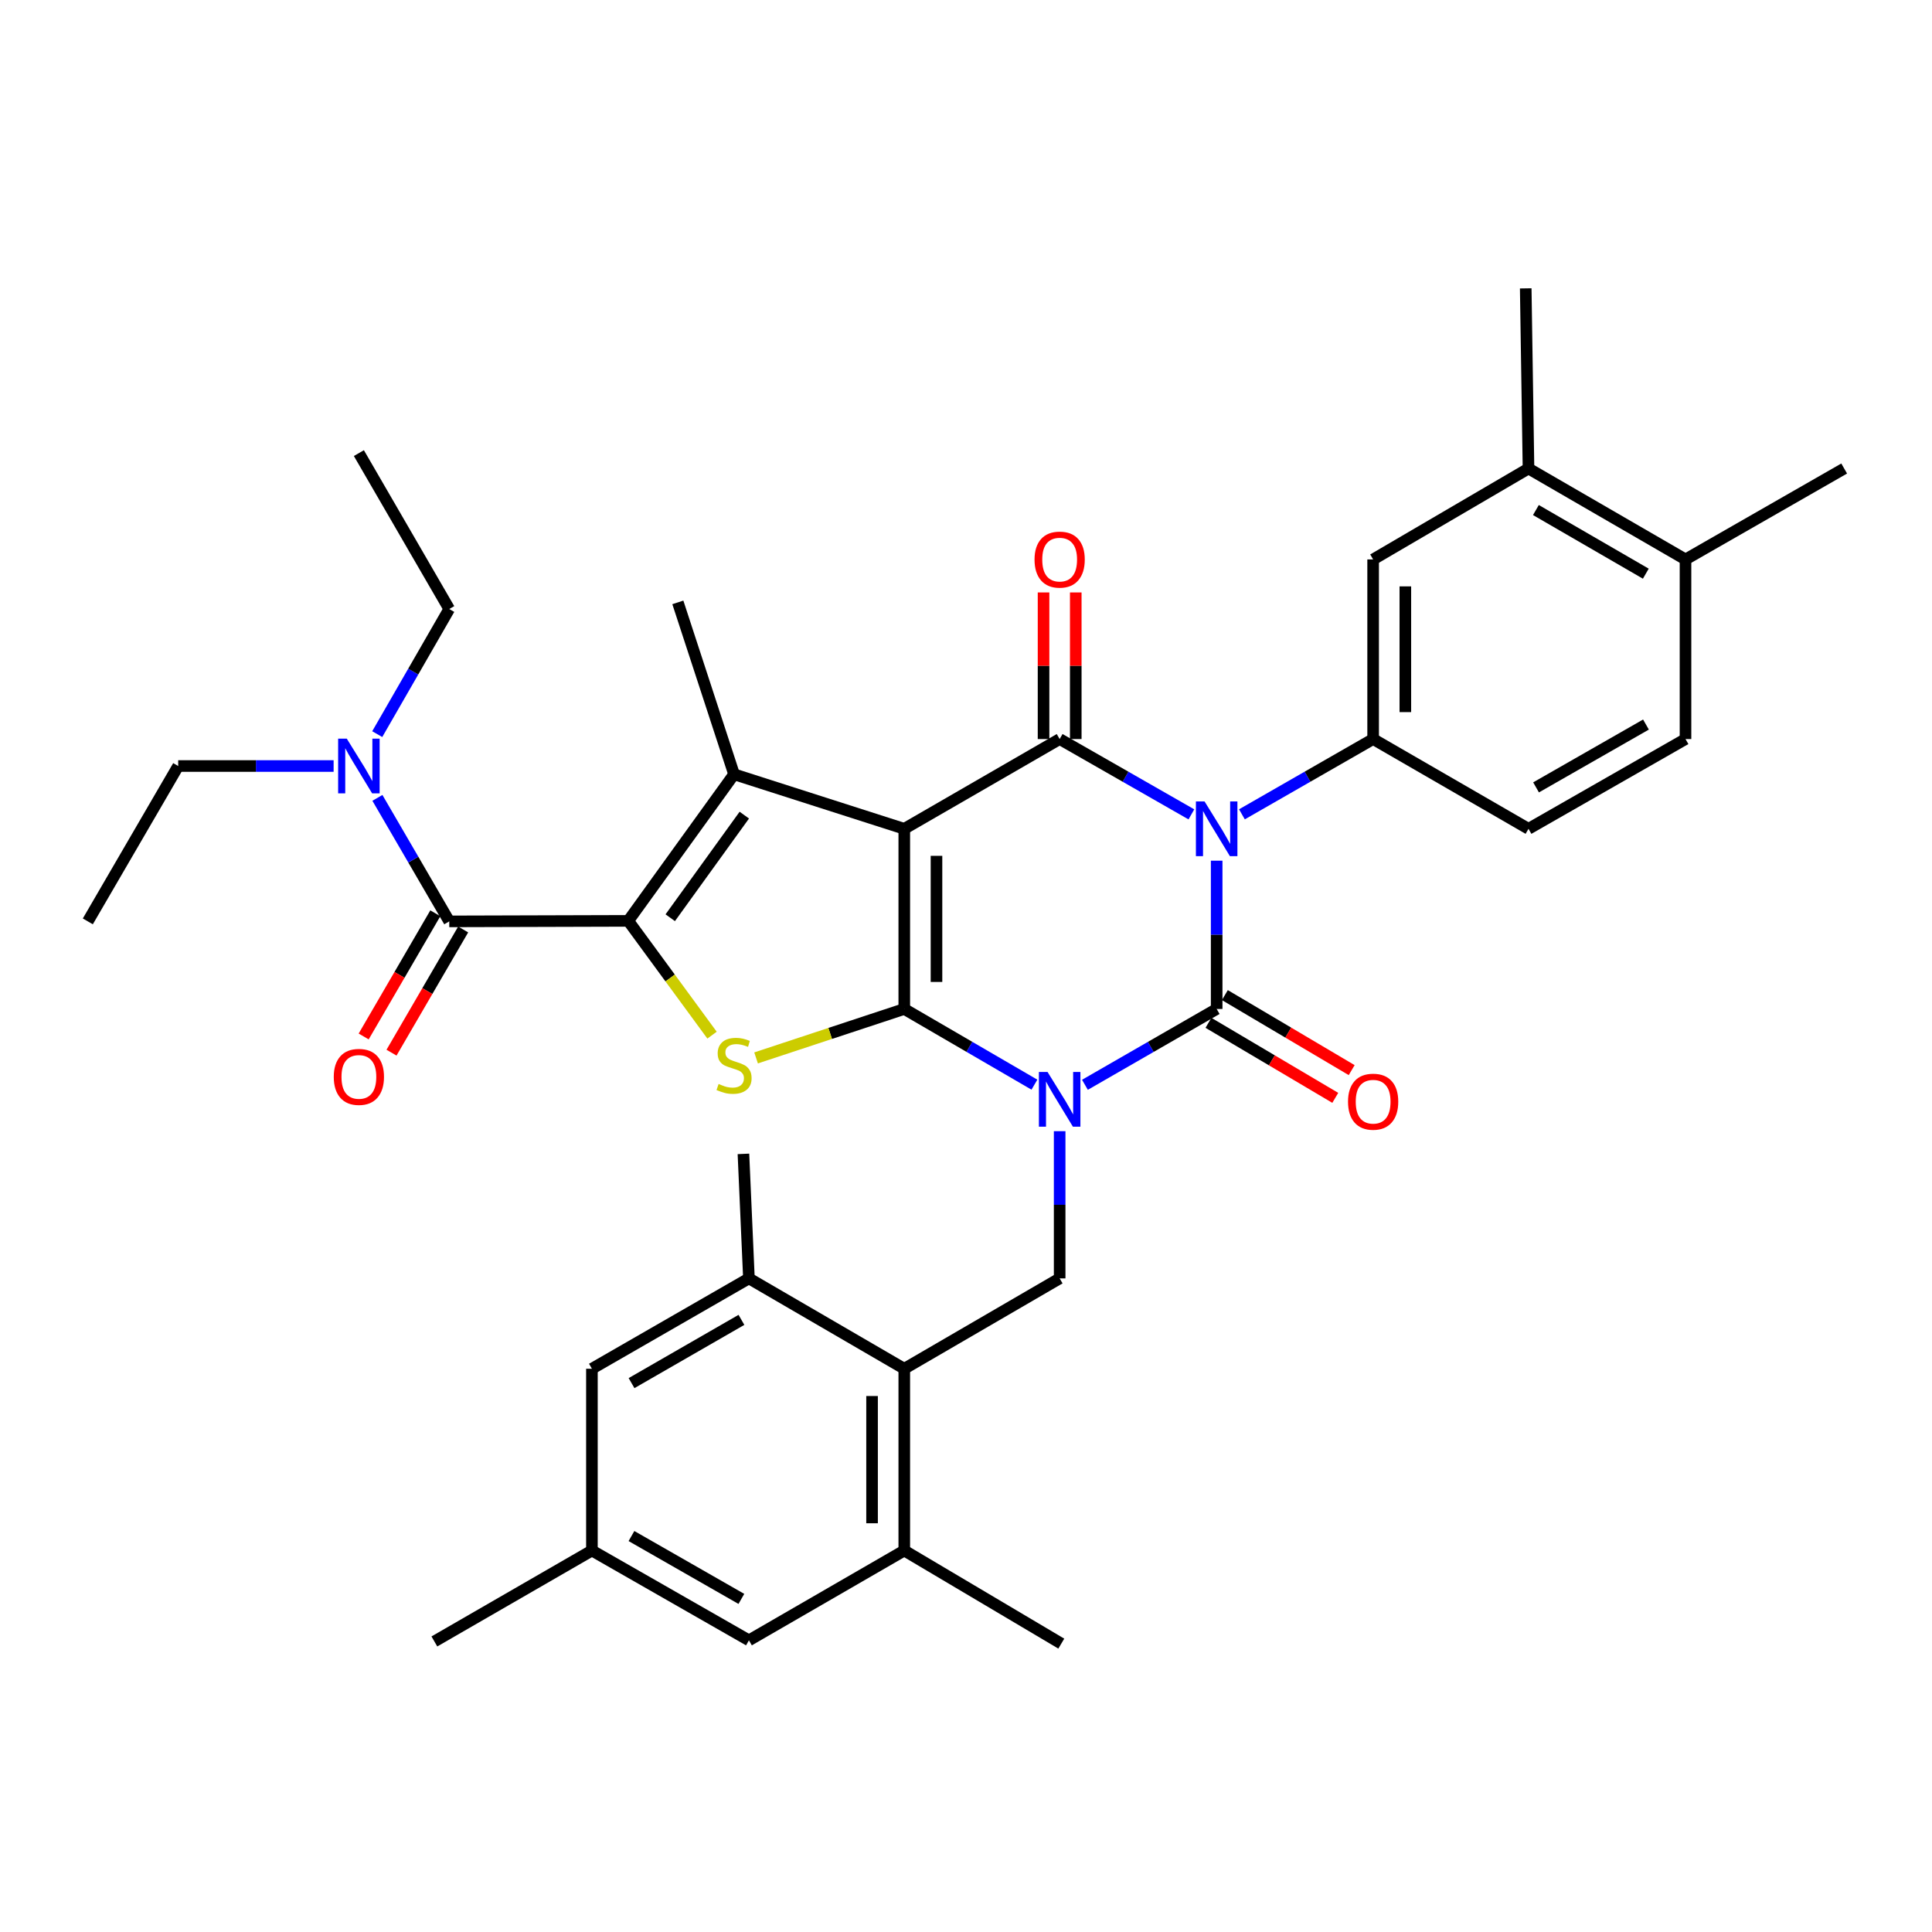 <?xml version='1.0' encoding='iso-8859-1'?>
<svg version='1.1' baseProfile='full'
              xmlns='http://www.w3.org/2000/svg'
                      xmlns:rdkit='http://www.rdkit.org/xml'
                      xmlns:xlink='http://www.w3.org/1999/xlink'
                  xml:space='preserve'
width='1000px' height='1000px' viewBox='0 0 1000 1000'>
<!-- END OF HEADER -->
<rect style='opacity:1.0;fill:#FFFFFF;stroke:none' width='1000' height='1000' x='0' y='0'> </rect>
<path class='bond-1' d='M 535.409,561.422 L 501.73,541.831' style='fill:none;fill-rule:evenodd;stroke:#0000FF;stroke-width:6px;stroke-linecap:butt;stroke-linejoin:miter;stroke-opacity:1' />
<path class='bond-1' d='M 501.73,541.831 L 468.051,522.241' style='fill:none;fill-rule:evenodd;stroke:#000000;stroke-width:6px;stroke-linecap:butt;stroke-linejoin:miter;stroke-opacity:1' />
<path class='bond-3' d='M 561.56,561.49 L 595.651,541.866' style='fill:none;fill-rule:evenodd;stroke:#0000FF;stroke-width:6px;stroke-linecap:butt;stroke-linejoin:miter;stroke-opacity:1' />
<path class='bond-3' d='M 595.651,541.866 L 629.743,522.241' style='fill:none;fill-rule:evenodd;stroke:#000000;stroke-width:6px;stroke-linecap:butt;stroke-linejoin:miter;stroke-opacity:1' />
<path class='bond-10' d='M 548.475,585.498 L 548.475,623.595' style='fill:none;fill-rule:evenodd;stroke:#0000FF;stroke-width:6px;stroke-linecap:butt;stroke-linejoin:miter;stroke-opacity:1' />
<path class='bond-10' d='M 548.475,623.595 L 548.475,661.693' style='fill:none;fill-rule:evenodd;stroke:#000000;stroke-width:6px;stroke-linecap:butt;stroke-linejoin:miter;stroke-opacity:1' />
<path class='bond-0' d='M 468.051,428.996 L 468.051,522.241' style='fill:none;fill-rule:evenodd;stroke:#000000;stroke-width:6px;stroke-linecap:butt;stroke-linejoin:miter;stroke-opacity:1' />
<path class='bond-0' d='M 484.725,442.983 L 484.725,508.255' style='fill:none;fill-rule:evenodd;stroke:#000000;stroke-width:6px;stroke-linecap:butt;stroke-linejoin:miter;stroke-opacity:1' />
<path class='bond-6' d='M 468.051,428.996 L 379.946,400.771' style='fill:none;fill-rule:evenodd;stroke:#000000;stroke-width:6px;stroke-linecap:butt;stroke-linejoin:miter;stroke-opacity:1' />
<path class='bond-36' d='M 468.051,428.996 L 548.475,382.531' style='fill:none;fill-rule:evenodd;stroke:#000000;stroke-width:6px;stroke-linecap:butt;stroke-linejoin:miter;stroke-opacity:1' />
<path class='bond-7' d='M 468.051,522.241 L 429.698,534.907' style='fill:none;fill-rule:evenodd;stroke:#000000;stroke-width:6px;stroke-linecap:butt;stroke-linejoin:miter;stroke-opacity:1' />
<path class='bond-7' d='M 429.698,534.907 L 391.346,547.573' style='fill:none;fill-rule:evenodd;stroke:#CCCC00;stroke-width:6px;stroke-linecap:butt;stroke-linejoin:miter;stroke-opacity:1' />
<path class='bond-2' d='M 629.743,445.487 L 629.743,483.864' style='fill:none;fill-rule:evenodd;stroke:#0000FF;stroke-width:6px;stroke-linecap:butt;stroke-linejoin:miter;stroke-opacity:1' />
<path class='bond-2' d='M 629.743,483.864 L 629.743,522.241' style='fill:none;fill-rule:evenodd;stroke:#000000;stroke-width:6px;stroke-linecap:butt;stroke-linejoin:miter;stroke-opacity:1' />
<path class='bond-4' d='M 616.663,421.517 L 582.569,402.024' style='fill:none;fill-rule:evenodd;stroke:#0000FF;stroke-width:6px;stroke-linecap:butt;stroke-linejoin:miter;stroke-opacity:1' />
<path class='bond-4' d='M 582.569,402.024 L 548.475,382.531' style='fill:none;fill-rule:evenodd;stroke:#000000;stroke-width:6px;stroke-linecap:butt;stroke-linejoin:miter;stroke-opacity:1' />
<path class='bond-9' d='M 642.817,421.495 L 676.775,402.013' style='fill:none;fill-rule:evenodd;stroke:#0000FF;stroke-width:6px;stroke-linecap:butt;stroke-linejoin:miter;stroke-opacity:1' />
<path class='bond-9' d='M 676.775,402.013 L 710.733,382.531' style='fill:none;fill-rule:evenodd;stroke:#000000;stroke-width:6px;stroke-linecap:butt;stroke-linejoin:miter;stroke-opacity:1' />
<path class='bond-15' d='M 625.498,529.417 L 658.317,548.831' style='fill:none;fill-rule:evenodd;stroke:#000000;stroke-width:6px;stroke-linecap:butt;stroke-linejoin:miter;stroke-opacity:1' />
<path class='bond-15' d='M 658.317,548.831 L 691.136,568.245' style='fill:none;fill-rule:evenodd;stroke:#FF0000;stroke-width:6px;stroke-linecap:butt;stroke-linejoin:miter;stroke-opacity:1' />
<path class='bond-15' d='M 633.988,515.066 L 666.807,534.48' style='fill:none;fill-rule:evenodd;stroke:#000000;stroke-width:6px;stroke-linecap:butt;stroke-linejoin:miter;stroke-opacity:1' />
<path class='bond-15' d='M 666.807,534.48 L 699.625,553.894' style='fill:none;fill-rule:evenodd;stroke:#FF0000;stroke-width:6px;stroke-linecap:butt;stroke-linejoin:miter;stroke-opacity:1' />
<path class='bond-16' d='M 556.812,382.531 L 556.812,344.589' style='fill:none;fill-rule:evenodd;stroke:#000000;stroke-width:6px;stroke-linecap:butt;stroke-linejoin:miter;stroke-opacity:1' />
<path class='bond-16' d='M 556.812,344.589 L 556.812,306.648' style='fill:none;fill-rule:evenodd;stroke:#FF0000;stroke-width:6px;stroke-linecap:butt;stroke-linejoin:miter;stroke-opacity:1' />
<path class='bond-16' d='M 540.138,382.531 L 540.138,344.589' style='fill:none;fill-rule:evenodd;stroke:#000000;stroke-width:6px;stroke-linecap:butt;stroke-linejoin:miter;stroke-opacity:1' />
<path class='bond-16' d='M 540.138,344.589 L 540.138,306.648' style='fill:none;fill-rule:evenodd;stroke:#FF0000;stroke-width:6px;stroke-linecap:butt;stroke-linejoin:miter;stroke-opacity:1' />
<path class='bond-5' d='M 325.181,476.638 L 346.866,506.216' style='fill:none;fill-rule:evenodd;stroke:#000000;stroke-width:6px;stroke-linecap:butt;stroke-linejoin:miter;stroke-opacity:1' />
<path class='bond-5' d='M 346.866,506.216 L 368.551,535.794' style='fill:none;fill-rule:evenodd;stroke:#CCCC00;stroke-width:6px;stroke-linecap:butt;stroke-linejoin:miter;stroke-opacity:1' />
<path class='bond-8' d='M 325.181,476.638 L 232.529,476.906' style='fill:none;fill-rule:evenodd;stroke:#000000;stroke-width:6px;stroke-linecap:butt;stroke-linejoin:miter;stroke-opacity:1' />
<path class='bond-37' d='M 325.181,476.638 L 379.946,400.771' style='fill:none;fill-rule:evenodd;stroke:#000000;stroke-width:6px;stroke-linecap:butt;stroke-linejoin:miter;stroke-opacity:1' />
<path class='bond-37' d='M 346.916,475.017 L 385.251,421.91' style='fill:none;fill-rule:evenodd;stroke:#000000;stroke-width:6px;stroke-linecap:butt;stroke-linejoin:miter;stroke-opacity:1' />
<path class='bond-26' d='M 379.946,400.771 L 350.85,311.796' style='fill:none;fill-rule:evenodd;stroke:#000000;stroke-width:6px;stroke-linecap:butt;stroke-linejoin:miter;stroke-opacity:1' />
<path class='bond-17' d='M 232.529,476.906 L 213.938,444.941' style='fill:none;fill-rule:evenodd;stroke:#000000;stroke-width:6px;stroke-linecap:butt;stroke-linejoin:miter;stroke-opacity:1' />
<path class='bond-17' d='M 213.938,444.941 L 195.346,412.977' style='fill:none;fill-rule:evenodd;stroke:#0000FF;stroke-width:6px;stroke-linecap:butt;stroke-linejoin:miter;stroke-opacity:1' />
<path class='bond-19' d='M 225.322,472.714 L 206.778,504.595' style='fill:none;fill-rule:evenodd;stroke:#000000;stroke-width:6px;stroke-linecap:butt;stroke-linejoin:miter;stroke-opacity:1' />
<path class='bond-19' d='M 206.778,504.595 L 188.234,536.475' style='fill:none;fill-rule:evenodd;stroke:#FF0000;stroke-width:6px;stroke-linecap:butt;stroke-linejoin:miter;stroke-opacity:1' />
<path class='bond-19' d='M 239.735,481.098 L 221.191,512.979' style='fill:none;fill-rule:evenodd;stroke:#000000;stroke-width:6px;stroke-linecap:butt;stroke-linejoin:miter;stroke-opacity:1' />
<path class='bond-19' d='M 221.191,512.979 L 202.647,544.859' style='fill:none;fill-rule:evenodd;stroke:#FF0000;stroke-width:6px;stroke-linecap:butt;stroke-linejoin:miter;stroke-opacity:1' />
<path class='bond-14' d='M 710.733,382.531 L 710.733,289.563' style='fill:none;fill-rule:evenodd;stroke:#000000;stroke-width:6px;stroke-linecap:butt;stroke-linejoin:miter;stroke-opacity:1' />
<path class='bond-14' d='M 727.407,368.586 L 727.407,303.509' style='fill:none;fill-rule:evenodd;stroke:#000000;stroke-width:6px;stroke-linecap:butt;stroke-linejoin:miter;stroke-opacity:1' />
<path class='bond-22' d='M 710.733,382.531 L 791.148,428.996' style='fill:none;fill-rule:evenodd;stroke:#000000;stroke-width:6px;stroke-linecap:butt;stroke-linejoin:miter;stroke-opacity:1' />
<path class='bond-11' d='M 548.475,661.693 L 468.051,708.463' style='fill:none;fill-rule:evenodd;stroke:#000000;stroke-width:6px;stroke-linecap:butt;stroke-linejoin:miter;stroke-opacity:1' />
<path class='bond-12' d='M 468.051,708.463 L 468.051,802.552' style='fill:none;fill-rule:evenodd;stroke:#000000;stroke-width:6px;stroke-linecap:butt;stroke-linejoin:miter;stroke-opacity:1' />
<path class='bond-12' d='M 451.376,722.577 L 451.376,788.438' style='fill:none;fill-rule:evenodd;stroke:#000000;stroke-width:6px;stroke-linecap:butt;stroke-linejoin:miter;stroke-opacity:1' />
<path class='bond-13' d='M 468.051,708.463 L 387.644,661.693' style='fill:none;fill-rule:evenodd;stroke:#000000;stroke-width:6px;stroke-linecap:butt;stroke-linejoin:miter;stroke-opacity:1' />
<path class='bond-21' d='M 468.051,802.552 L 387.644,849.035' style='fill:none;fill-rule:evenodd;stroke:#000000;stroke-width:6px;stroke-linecap:butt;stroke-linejoin:miter;stroke-opacity:1' />
<path class='bond-27' d='M 468.051,802.552 L 549.328,850.74' style='fill:none;fill-rule:evenodd;stroke:#000000;stroke-width:6px;stroke-linecap:butt;stroke-linejoin:miter;stroke-opacity:1' />
<path class='bond-20' d='M 387.644,661.693 L 306.377,708.463' style='fill:none;fill-rule:evenodd;stroke:#000000;stroke-width:6px;stroke-linecap:butt;stroke-linejoin:miter;stroke-opacity:1' />
<path class='bond-20' d='M 383.771,683.16 L 326.884,715.899' style='fill:none;fill-rule:evenodd;stroke:#000000;stroke-width:6px;stroke-linecap:butt;stroke-linejoin:miter;stroke-opacity:1' />
<path class='bond-28' d='M 387.644,661.693 L 384.8,597.247' style='fill:none;fill-rule:evenodd;stroke:#000000;stroke-width:6px;stroke-linecap:butt;stroke-linejoin:miter;stroke-opacity:1' />
<path class='bond-18' d='M 710.733,289.563 L 791.148,242.505' style='fill:none;fill-rule:evenodd;stroke:#000000;stroke-width:6px;stroke-linecap:butt;stroke-linejoin:miter;stroke-opacity:1' />
<path class='bond-29' d='M 195.257,379.987 L 213.893,347.61' style='fill:none;fill-rule:evenodd;stroke:#0000FF;stroke-width:6px;stroke-linecap:butt;stroke-linejoin:miter;stroke-opacity:1' />
<path class='bond-29' d='M 213.893,347.61 L 232.529,315.232' style='fill:none;fill-rule:evenodd;stroke:#000000;stroke-width:6px;stroke-linecap:butt;stroke-linejoin:miter;stroke-opacity:1' />
<path class='bond-30' d='M 172.68,396.491 L 132.457,396.491' style='fill:none;fill-rule:evenodd;stroke:#0000FF;stroke-width:6px;stroke-linecap:butt;stroke-linejoin:miter;stroke-opacity:1' />
<path class='bond-30' d='M 132.457,396.491 L 92.235,396.491' style='fill:none;fill-rule:evenodd;stroke:#000000;stroke-width:6px;stroke-linecap:butt;stroke-linejoin:miter;stroke-opacity:1' />
<path class='bond-31' d='M 791.148,242.505 L 789.713,149.26' style='fill:none;fill-rule:evenodd;stroke:#000000;stroke-width:6px;stroke-linecap:butt;stroke-linejoin:miter;stroke-opacity:1' />
<path class='bond-39' d='M 791.148,242.505 L 872.416,289.563' style='fill:none;fill-rule:evenodd;stroke:#000000;stroke-width:6px;stroke-linecap:butt;stroke-linejoin:miter;stroke-opacity:1' />
<path class='bond-39' d='M 794.983,263.994 L 851.871,296.934' style='fill:none;fill-rule:evenodd;stroke:#000000;stroke-width:6px;stroke-linecap:butt;stroke-linejoin:miter;stroke-opacity:1' />
<path class='bond-24' d='M 306.377,708.463 L 306.377,802.552' style='fill:none;fill-rule:evenodd;stroke:#000000;stroke-width:6px;stroke-linecap:butt;stroke-linejoin:miter;stroke-opacity:1' />
<path class='bond-38' d='M 387.644,849.035 L 306.377,802.552' style='fill:none;fill-rule:evenodd;stroke:#000000;stroke-width:6px;stroke-linecap:butt;stroke-linejoin:miter;stroke-opacity:1' />
<path class='bond-38' d='M 383.733,827.589 L 326.845,795.051' style='fill:none;fill-rule:evenodd;stroke:#000000;stroke-width:6px;stroke-linecap:butt;stroke-linejoin:miter;stroke-opacity:1' />
<path class='bond-25' d='M 791.148,428.996 L 872.416,382.531' style='fill:none;fill-rule:evenodd;stroke:#000000;stroke-width:6px;stroke-linecap:butt;stroke-linejoin:miter;stroke-opacity:1' />
<path class='bond-25' d='M 795.062,407.551 L 851.95,375.026' style='fill:none;fill-rule:evenodd;stroke:#000000;stroke-width:6px;stroke-linecap:butt;stroke-linejoin:miter;stroke-opacity:1' />
<path class='bond-23' d='M 872.416,289.563 L 872.416,382.531' style='fill:none;fill-rule:evenodd;stroke:#000000;stroke-width:6px;stroke-linecap:butt;stroke-linejoin:miter;stroke-opacity:1' />
<path class='bond-32' d='M 872.416,289.563 L 954.545,242.505' style='fill:none;fill-rule:evenodd;stroke:#000000;stroke-width:6px;stroke-linecap:butt;stroke-linejoin:miter;stroke-opacity:1' />
<path class='bond-33' d='M 306.377,802.552 L 224.831,849.61' style='fill:none;fill-rule:evenodd;stroke:#000000;stroke-width:6px;stroke-linecap:butt;stroke-linejoin:miter;stroke-opacity:1' />
<path class='bond-34' d='M 232.529,315.232 L 185.758,234.53' style='fill:none;fill-rule:evenodd;stroke:#000000;stroke-width:6px;stroke-linecap:butt;stroke-linejoin:miter;stroke-opacity:1' />
<path class='bond-35' d='M 92.235,396.491 L 45.455,476.906' style='fill:none;fill-rule:evenodd;stroke:#000000;stroke-width:6px;stroke-linecap:butt;stroke-linejoin:miter;stroke-opacity:1' />
<path  class='atom-0' d='M 542.215 554.862
L 551.495 569.862
Q 552.415 571.342, 553.895 574.022
Q 555.375 576.702, 555.455 576.862
L 555.455 554.862
L 559.215 554.862
L 559.215 583.182
L 555.335 583.182
L 545.375 566.782
Q 544.215 564.862, 542.975 562.662
Q 541.775 560.462, 541.415 559.782
L 541.415 583.182
L 537.735 583.182
L 537.735 554.862
L 542.215 554.862
' fill='#0000FF'/>
<path  class='atom-3' d='M 623.483 414.836
L 632.763 429.836
Q 633.683 431.316, 635.163 433.996
Q 636.643 436.676, 636.723 436.836
L 636.723 414.836
L 640.483 414.836
L 640.483 443.156
L 636.603 443.156
L 626.643 426.756
Q 625.483 424.836, 624.243 422.636
Q 623.043 420.436, 622.683 419.756
L 622.683 443.156
L 619.003 443.156
L 619.003 414.836
L 623.483 414.836
' fill='#0000FF'/>
<path  class='atom-8' d='M 371.946 561.058
Q 372.266 561.178, 373.586 561.738
Q 374.906 562.298, 376.346 562.658
Q 377.826 562.978, 379.266 562.978
Q 381.946 562.978, 383.506 561.698
Q 385.066 560.378, 385.066 558.098
Q 385.066 556.538, 384.266 555.578
Q 383.506 554.618, 382.306 554.098
Q 381.106 553.578, 379.106 552.978
Q 376.586 552.218, 375.066 551.498
Q 373.586 550.778, 372.506 549.258
Q 371.466 547.738, 371.466 545.178
Q 371.466 541.618, 373.866 539.418
Q 376.306 537.218, 381.106 537.218
Q 384.386 537.218, 388.106 538.778
L 387.186 541.858
Q 383.786 540.458, 381.226 540.458
Q 378.466 540.458, 376.946 541.618
Q 375.426 542.738, 375.466 544.698
Q 375.466 546.218, 376.226 547.138
Q 377.026 548.058, 378.146 548.578
Q 379.306 549.098, 381.226 549.698
Q 383.786 550.498, 385.306 551.298
Q 386.826 552.098, 387.906 553.738
Q 389.026 555.338, 389.026 558.098
Q 389.026 562.018, 386.386 564.138
Q 383.786 566.218, 379.426 566.218
Q 376.906 566.218, 374.986 565.658
Q 373.106 565.138, 370.866 564.218
L 371.946 561.058
' fill='#CCCC00'/>
<path  class='atom-16' d='M 697.733 570.232
Q 697.733 563.432, 701.093 559.632
Q 704.453 555.832, 710.733 555.832
Q 717.013 555.832, 720.373 559.632
Q 723.733 563.432, 723.733 570.232
Q 723.733 577.112, 720.333 581.032
Q 716.933 584.912, 710.733 584.912
Q 704.493 584.912, 701.093 581.032
Q 697.733 577.152, 697.733 570.232
M 710.733 581.712
Q 715.053 581.712, 717.373 578.832
Q 719.733 575.912, 719.733 570.232
Q 719.733 564.672, 717.373 561.872
Q 715.053 559.032, 710.733 559.032
Q 706.413 559.032, 704.053 561.832
Q 701.733 564.632, 701.733 570.232
Q 701.733 575.952, 704.053 578.832
Q 706.413 581.712, 710.733 581.712
' fill='#FF0000'/>
<path  class='atom-17' d='M 535.475 289.643
Q 535.475 282.843, 538.835 279.043
Q 542.195 275.243, 548.475 275.243
Q 554.755 275.243, 558.115 279.043
Q 561.475 282.843, 561.475 289.643
Q 561.475 296.523, 558.075 300.443
Q 554.675 304.323, 548.475 304.323
Q 542.235 304.323, 538.835 300.443
Q 535.475 296.563, 535.475 289.643
M 548.475 301.123
Q 552.795 301.123, 555.115 298.243
Q 557.475 295.323, 557.475 289.643
Q 557.475 284.083, 555.115 281.283
Q 552.795 278.443, 548.475 278.443
Q 544.155 278.443, 541.795 281.243
Q 539.475 284.043, 539.475 289.643
Q 539.475 295.363, 541.795 298.243
Q 544.155 301.123, 548.475 301.123
' fill='#FF0000'/>
<path  class='atom-18' d='M 179.498 382.331
L 188.778 397.331
Q 189.698 398.811, 191.178 401.491
Q 192.658 404.171, 192.738 404.331
L 192.738 382.331
L 196.498 382.331
L 196.498 410.651
L 192.618 410.651
L 182.658 394.251
Q 181.498 392.331, 180.258 390.131
Q 179.058 387.931, 178.698 387.251
L 178.698 410.651
L 175.018 410.651
L 175.018 382.331
L 179.498 382.331
' fill='#0000FF'/>
<path  class='atom-20' d='M 172.758 557.393
Q 172.758 550.593, 176.118 546.793
Q 179.478 542.993, 185.758 542.993
Q 192.038 542.993, 195.398 546.793
Q 198.758 550.593, 198.758 557.393
Q 198.758 564.273, 195.358 568.193
Q 191.958 572.073, 185.758 572.073
Q 179.518 572.073, 176.118 568.193
Q 172.758 564.313, 172.758 557.393
M 185.758 568.873
Q 190.078 568.873, 192.398 565.993
Q 194.758 563.073, 194.758 557.393
Q 194.758 551.833, 192.398 549.033
Q 190.078 546.193, 185.758 546.193
Q 181.438 546.193, 179.078 548.993
Q 176.758 551.793, 176.758 557.393
Q 176.758 563.113, 179.078 565.993
Q 181.438 568.873, 185.758 568.873
' fill='#FF0000'/>
</svg>
